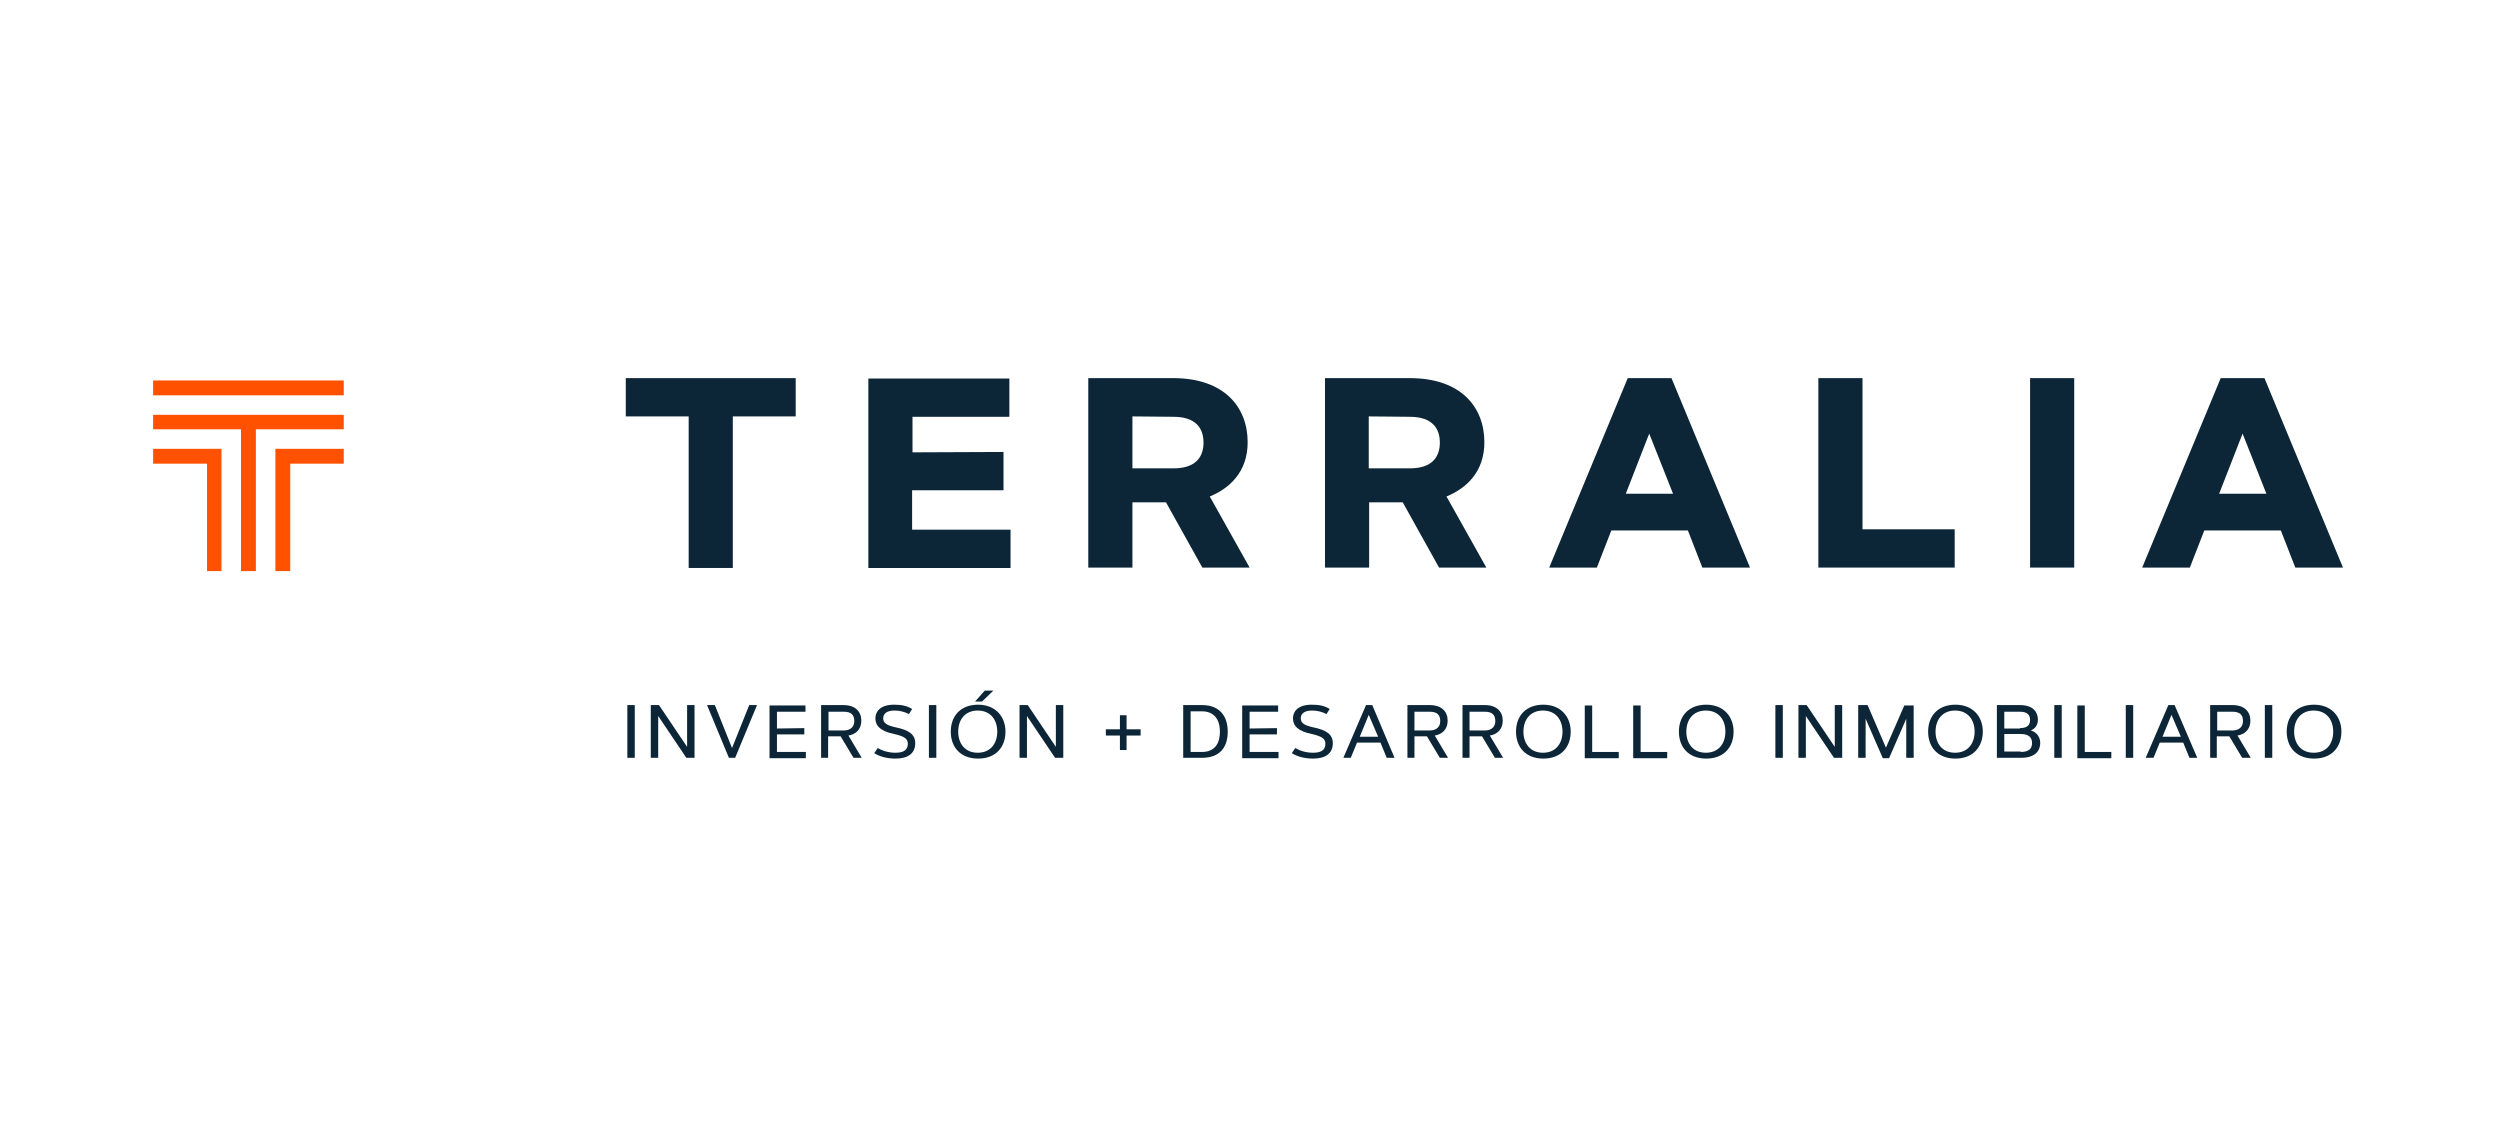 <?xml version="1.0" encoding="utf-8"?>
<!-- Generator: Adobe Illustrator 24.0.0, SVG Export Plug-In . SVG Version: 6.00 Build 0)  -->
<svg version="1.1" id="Layer_1" xmlns="http://www.w3.org/2000/svg" xmlns:xlink="http://www.w3.org/1999/xlink" x="0px" y="0px"
	 viewBox="0 0 640 291" style="enable-background:new 0 0 640 291;" xml:space="preserve">
<style type="text/css">
	.st0{fill:#0C2638;}
	.st1{fill:#FF5100;}
</style>
<g>
	<g>
		<g>
			<g>
				<g>
					<path class="st0" d="M203.7,96.8l0,9.8l-16.1,0l0,38.8l-11.3,0l0-38.8l-16.1,0v-9.8L203.7,96.8z"/>
					<path class="st0" d="M256.9,115.7v9.8l-23.4,0v10.1l25.2,0l0,9.8l-36.4,0l0-48.5l36.1,0v9.8l-24.8,0v9.1L256.9,115.7z"/>
					<path class="st0" d="M278.6,145.3l0-48.5l21.7,0c13.2,0,19.1,7.5,19.1,16.4c0,7.6-4.6,11.8-9.7,13.9l10.2,18.2h-12.1l-9.3-16.7
						l-8.6,0v16.7L278.6,145.3z M289.9,106.6v13.3l10.5,0c5.9,0,7.7-3.1,7.7-6.6s-1.8-6.6-7.7-6.6L289.9,106.6z"/>
					<path class="st0" d="M339.2,145.3l0-48.5l21.7,0c13.2,0,19.1,7.5,19.1,16.4c0,7.6-4.6,11.8-9.7,13.9l10.2,18.2l-12.1,0
						l-9.3-16.7h-8.6v16.7H339.2z M350.4,106.6v13.3l10.5,0c5.9,0,7.7-3.1,7.7-6.6s-1.8-6.6-7.7-6.6L350.4,106.6z"/>
					<path class="st0" d="M408.8,145.3l-12.2,0l20.1-48.5l11.2,0l20.1,48.5l-12.2,0l-3.7-9.5l-19.6,0L408.8,145.3z M416.2,126.4
						l12.1,0l-6.1-15.4L416.2,126.4z"/>
					<path class="st0" d="M476.8,135.5l23.6,0l0,9.8l-34.9,0l0-48.5l11.3,0L476.8,135.5z"/>
					<path class="st0" d="M519.7,96.8l11.3,0l0,48.5h-11.3V96.8z"/>
					<path class="st0" d="M560.6,145.3h-12.2l20.1-48.5l11.2,0l20.1,48.5l-12.2,0l-3.7-9.5l-19.6,0L560.6,145.3z M568.1,126.4
						l12.1,0l-6.1-15.4L568.1,126.4z"/>
				</g>
			</g>
			<g>
				<g>
					<g>
						<polygon class="st1" points="39.2,109.9 61.7,109.9 61.7,146.2 65.5,146.2 65.5,109.9 88,109.9 88,106.2 39.2,106.2 						"/>
						<rect x="39.2" y="97.4" class="st1" width="48.8" height="3.8"/>
						<polygon class="st1" points="39.2,118.7 53,118.7 53,146.2 56.7,146.2 56.7,114.9 39.2,114.9 						"/>
						<polygon class="st1" points="70.5,146.2 74.3,146.2 74.3,118.7 88,118.7 88,114.9 70.5,114.9 						"/>
					</g>
				</g>
			</g>
		</g>
	</g>
	<g>
		<path class="st0" d="M160.6,180.5h1.9l0,13.5h-1.9L160.6,180.5z"/>
		<path class="st0" d="M166.6,180.5h2.1l7.2,10.7v-10.7h1.9V194h-2.1l-7.2-10.7l0,10.7h-1.9V180.5z"/>
		<path class="st0" d="M187.4,191.5l4.4-11h2l-5.6,13.5h-1.6l-5.6-13.5h2L187.4,191.5z"/>
		<path class="st0" d="M205.9,186.4v1.6h-7v4.5h7.4v1.6H197v-13.5l9.2,0v1.6h-7.3v4.3L205.9,186.4z"/>
		<path class="st0" d="M210.2,194v-13.5h5.7c3.1,0,4.6,1.7,4.6,4c0,2.3-1.5,3.5-3.3,3.8l3.4,5.7l-2.1,0l-3.3-5.5h-3.2v5.5H210.2z
			 M212.1,182.1v4.9l3.9,0c1.9,0,2.7-1.1,2.7-2.4c0-1.6-0.8-2.4-2.7-2.4H212.1z"/>
		<path class="st0" d="M232.7,182.8c-1.2-0.6-2.4-0.9-3.7-0.9c-2,0-2.9,0.8-2.9,2c0,1.2,0.9,1.8,3.2,2.3c3.4,0.7,5,1.8,5,4.1
			c0,2.5-1.8,3.9-5,3.9c-2.2,0-4.1-0.5-5.5-1.4l0.9-1.3c1.2,0.7,2.7,1.2,4.6,1.2c2.5,0,3.1-1.1,3.1-2.3c0-1.3-0.9-1.9-3.5-2.5
			c-3.5-0.7-4.8-2.1-4.8-4c0-1.7,1.2-3.5,4.8-3.5c2,0,3.3,0.3,4.6,1.1L232.7,182.8z"/>
		<path class="st0" d="M237.8,180.5h1.9V194h-1.9V180.5z"/>
		<path class="st0" d="M243.4,187.3c0-4,2.5-6.9,7-6.9c4.4,0,7,3,7,6.9c0,4-2.5,6.9-7,6.9C245.9,194.2,243.4,191.3,243.4,187.3z
			 M255.3,187.3c0-3-1.7-5.4-5-5.4c-3.3,0-5,2.4-5,5.4s1.7,5.4,5,5.4C253.6,192.7,255.3,190.3,255.3,187.3z M252.1,176.8h2.2
			l-2.9,2.8h-1.8L252.1,176.8z"/>
		<path class="st0" d="M261,180.5h2.1l7.2,10.7v-10.7h1.9V194h-2.1l-7.2-10.7l0,10.7H261V180.5z"/>
		<path class="st0" d="M292,188.3h-3.6v3.7h-1.7v-3.7h-3.6v-1.6h3.6v-3.6h1.7v3.6h3.6V188.3z"/>
		<path class="st0" d="M307.7,194h-4.8l0-13.5h4.8c4.4,0,6.6,2.7,6.6,6.8C314.3,191.4,312.2,194,307.7,194z M304.8,192.5h2.9
			c3.3,0,4.6-2.2,4.6-5.2s-1.4-5.2-4.6-5.2h-2.9V192.5z"/>
		<path class="st0" d="M326.9,186.4v1.6h-7v4.5h7.4v1.6H318v-13.5l9.2,0v1.6l-7.3,0v4.3L326.9,186.4z"/>
		<path class="st0" d="M339.6,182.8c-1.2-0.6-2.4-0.9-3.7-0.9c-2,0-2.9,0.8-2.9,2c0,1.2,0.9,1.8,3.2,2.3c3.4,0.7,5,1.8,5,4.1
			c0,2.5-1.8,3.9-5,3.9c-2.2,0-4.1-0.5-5.5-1.4l0.9-1.3c1.2,0.7,2.7,1.2,4.6,1.2c2.5,0,3.1-1.1,3.1-2.3c0-1.3-0.9-1.9-3.5-2.5
			c-3.5-0.7-4.8-2.1-4.8-4c0-1.7,1.2-3.5,4.8-3.5c2,0,3.3,0.3,4.6,1.1L339.6,182.8z"/>
		<path class="st0" d="M343.9,194l5.8-13.5h1.6L357,194h-2l-1.6-3.9h-6l-1.6,3.9H343.9z M350.4,183l-2.3,5.6h4.7L350.4,183z"/>
		<path class="st0" d="M360.3,194v-13.5h5.7c3.1,0,4.6,1.7,4.6,4c0,2.3-1.5,3.5-3.3,3.8l3.4,5.7h-2.1l-3.3-5.5l-3.2,0v5.5H360.3z
			 M362.1,182.1v4.9h3.9c1.9,0,2.7-1.1,2.7-2.4c0-1.6-0.8-2.4-2.7-2.4H362.1z"/>
		<path class="st0" d="M374.4,194v-13.5h5.7c3.1,0,4.6,1.7,4.6,4c0,2.3-1.5,3.5-3.3,3.8l3.4,5.7h-2.1l-3.3-5.5h-3.2v5.5H374.4z
			 M376.2,182.1v4.9h3.9c1.9,0,2.7-1.1,2.7-2.4c0-1.6-0.8-2.4-2.7-2.4H376.2z"/>
		<path class="st0" d="M388.1,187.3c0-4,2.5-6.9,7-6.9c4.4,0,7,3,7,6.9c0,4-2.5,6.9-7,6.9C390.6,194.2,388.1,191.3,388.1,187.3z
			 M400,187.3c0-3-1.7-5.4-5-5.4c-3.3,0-5,2.4-5,5.4s1.7,5.4,5,5.4C398.3,192.7,400,190.3,400,187.3z"/>
		<path class="st0" d="M407.6,192.5h6.8v1.6l-8.7,0v-13.5h1.9V192.5z"/>
		<path class="st0" d="M420,192.5h6.8v1.6h-8.7v-13.5h1.9L420,192.5z"/>
		<path class="st0" d="M429.8,187.3c0-4,2.5-6.9,7-6.9c4.4,0,7,3,7,6.9c0,4-2.5,6.9-7,6.9C432.3,194.2,429.8,191.3,429.8,187.3z
			 M441.7,187.3c0-3-1.7-5.4-5-5.4c-3.3,0-5,2.4-5,5.4s1.7,5.4,5,5.4C440,192.7,441.7,190.3,441.7,187.3z"/>
		<path class="st0" d="M454.5,180.5h1.9V194h-1.9L454.5,180.5z"/>
		<path class="st0" d="M460.4,180.5h2.1l7.2,10.7v-10.7h1.9V194h-2.1l-7.2-10.7V194h-1.9V180.5z"/>
		<path class="st0" d="M482.8,191.4l4.7-10.8l2.4,0V194H488V184l-4.4,10.1H482l-4.4-10.1V194h-1.9v-13.5h2.4L482.8,191.4z"/>
		<path class="st0" d="M493.6,187.3c0-4,2.5-6.9,7-6.9c4.4,0,7,3,7,6.9s-2.5,6.9-7,6.9C496.1,194.2,493.6,191.3,493.6,187.3z
			 M505.5,187.3c0-3-1.7-5.4-5-5.4c-3.3,0-5,2.4-5,5.4c0,3,1.7,5.4,5,5.4C503.8,192.7,505.5,190.3,505.5,187.3z"/>
		<path class="st0" d="M511.2,194l0-13.5l5.9,0c3.6,0,4.6,2,4.6,3.7c0,1.1-0.4,2.2-1.8,2.8c1.7,0.5,2.4,1.9,2.4,3.2
			c0,1.8-1.1,3.8-4.9,3.8H511.2z M517.1,186.4c2.1,0,2.6-1,2.6-2.1c0-1.1-0.5-2.1-2.6-2.1h-4l0,4.3H517.1z M517.3,192.5
			c2.4,0,2.9-1.1,2.9-2.3c0-1.1-0.5-2.3-2.9-2.3l-4.2,0v4.5H517.3z"/>
		<path class="st0" d="M525.9,180.5h1.9l0,13.5h-1.9V180.5z"/>
		<path class="st0" d="M533.7,192.5h6.8v1.6h-8.7v-13.5h1.9V192.5z"/>
		<path class="st0" d="M544.2,180.5h1.9V194h-1.9V180.5z"/>
		<path class="st0" d="M549.3,194l5.8-13.5h1.6l5.8,13.5h-2l-1.6-3.9h-6l-1.6,3.9H549.3z M555.9,183l-2.3,5.6h4.7L555.9,183z"/>
		<path class="st0" d="M565.8,194v-13.5h5.7c3.1,0,4.6,1.7,4.6,4c0,2.3-1.5,3.5-3.3,3.8l3.4,5.7H574l-3.3-5.5h-3.2v5.5H565.8z
			 M567.6,182.1v4.9h3.9c1.9,0,2.7-1.1,2.7-2.4c0-1.6-0.8-2.4-2.7-2.4H567.6z"/>
		<path class="st0" d="M579.8,180.5h1.9V194h-1.9V180.5z"/>
		<path class="st0" d="M585.4,187.3c0-4,2.5-6.9,7-6.9c4.4,0,7,3,7,6.9c0,4-2.5,6.9-7,6.9C587.9,194.2,585.4,191.3,585.4,187.3z
			 M597.3,187.3c0-3-1.7-5.4-5-5.4c-3.3,0-5,2.4-5,5.4s1.7,5.4,5,5.4C595.7,192.7,597.3,190.3,597.3,187.3z"/>
	</g>
</g>
</svg>
